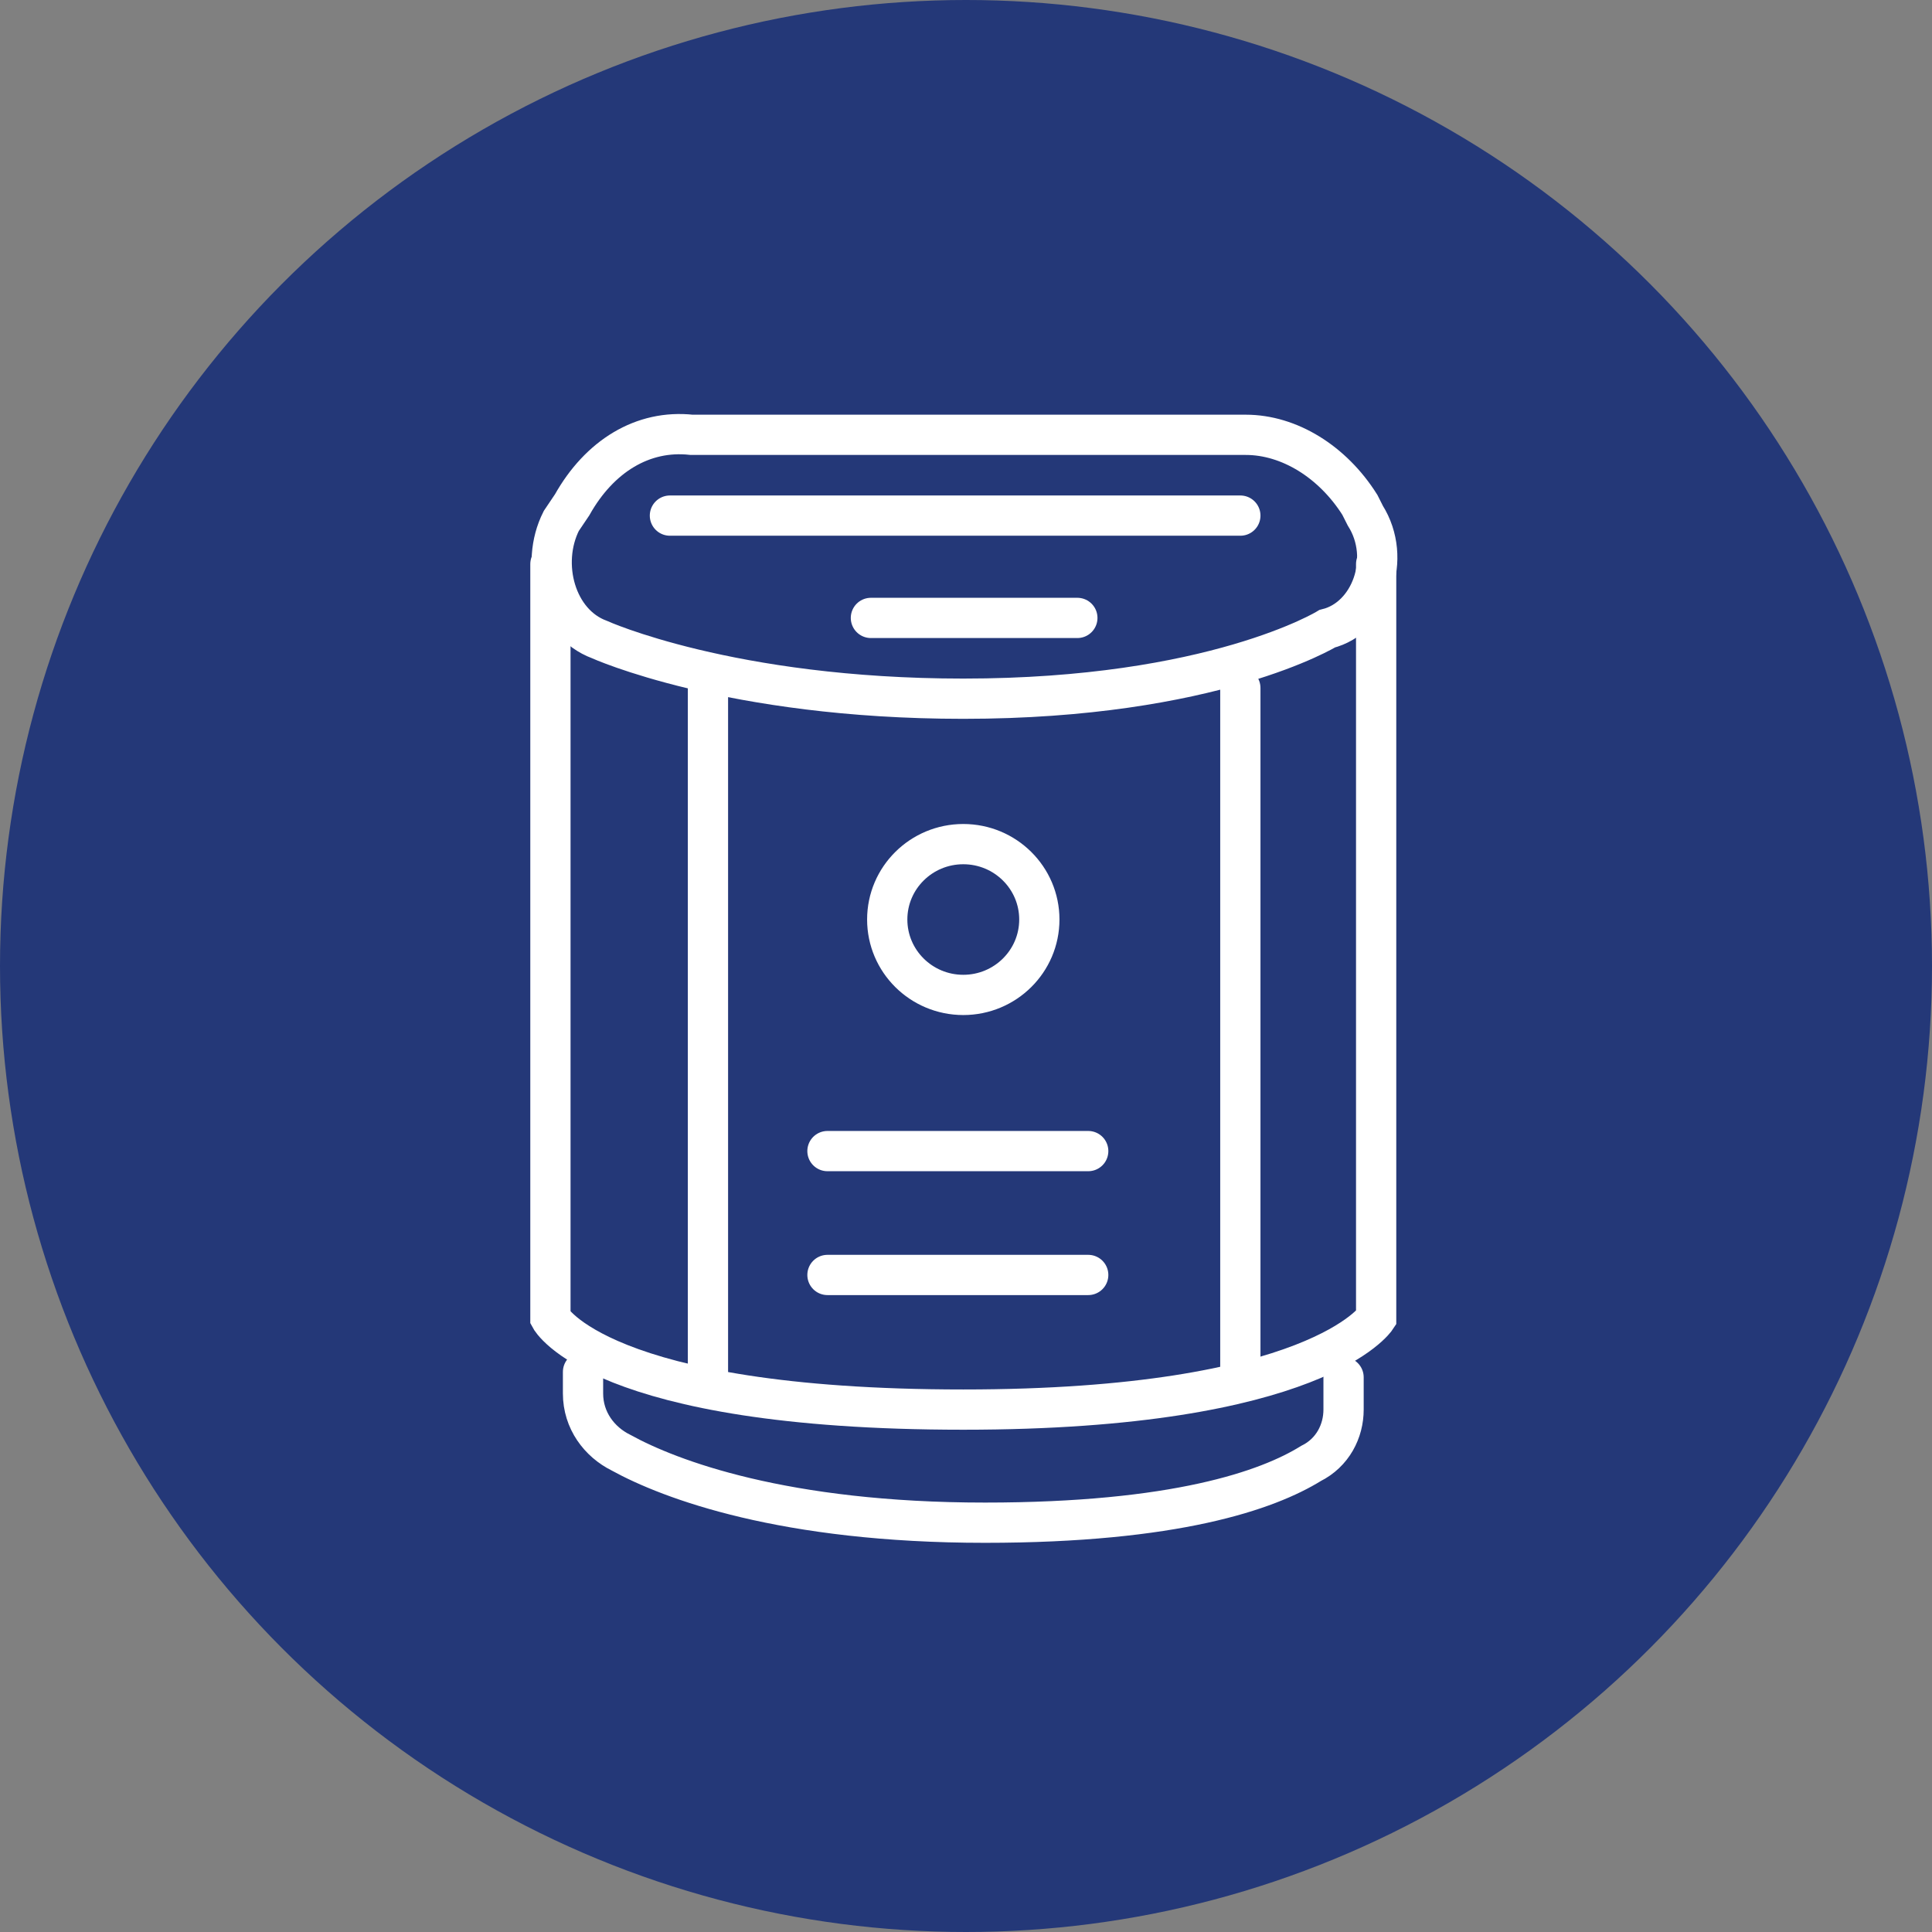 <svg width="96" height="96" viewBox="0 0 96 96" fill="none" xmlns="http://www.w3.org/2000/svg">
<rect x="0" y="0" width="96" height="96" fill="#808080" stroke="none"/>
<circle cx="48" cy="48" r="48" fill="#243878"/>
<path d="M28.429 25.085L27.889 25.887C26.809 28.028 27.619 30.972 29.779 31.775C29.779 31.775 36.257 34.718 47.865 34.718C60.282 34.718 65.951 31.24 65.951 31.24C68.11 30.704 69.19 27.761 67.84 25.62L67.57 25.085C66.221 22.944 64.061 21.606 61.901 21.606H34.368C31.938 21.338 29.779 22.676 28.429 25.085Z" stroke="white" stroke-width="2" stroke-miterlimit="10" stroke-linecap="round"/>
<path d="M27.35 28.028V65.493C27.35 65.493 29.779 70.042 47.865 70.042C65.411 70.042 68.38 65.493 68.38 65.493V28.028" stroke="white" stroke-width="2" stroke-miterlimit="10" stroke-linecap="round"/>
<path d="M66.761 68.437V70.042C66.761 71.113 66.221 72.183 65.141 72.719C62.982 74.056 58.393 75.662 48.945 75.662C38.958 75.662 33.289 73.521 30.859 72.183C29.779 71.648 28.97 70.578 28.97 69.24V68.169" stroke="white" stroke-width="2" stroke-miterlimit="10" stroke-linecap="round"/>
<path d="M35.178 34.183V68.169" stroke="white" stroke-width="2" stroke-miterlimit="10" stroke-linecap="round"/>
<path d="M61.632 34.183V68.169" stroke="white" stroke-width="2" stroke-miterlimit="10" stroke-linecap="round"/>
<path d="M43.275 30.704H53.533" stroke="white" stroke-width="2" stroke-miterlimit="10" stroke-linecap="round"/>
<path d="M33.288 25.62H61.632" stroke="white" stroke-width="2" stroke-miterlimit="10" stroke-linecap="round"/>
<path d="M47.865 49.437C49.952 49.437 51.644 47.759 51.644 45.69C51.644 43.621 49.952 41.944 47.865 41.944C45.778 41.944 44.086 43.621 44.086 45.69C44.086 47.759 45.778 49.437 47.865 49.437Z" stroke="white" stroke-width="2" stroke-miterlimit="10" stroke-linecap="round"/>
<path d="M41.116 57.197H54.073" stroke="white" stroke-width="2" stroke-miterlimit="10" stroke-linecap="round"/>
<path d="M41.116 63.352H54.073" stroke="white" stroke-width="2" stroke-miterlimit="10" stroke-linecap="round"/>
</svg>
